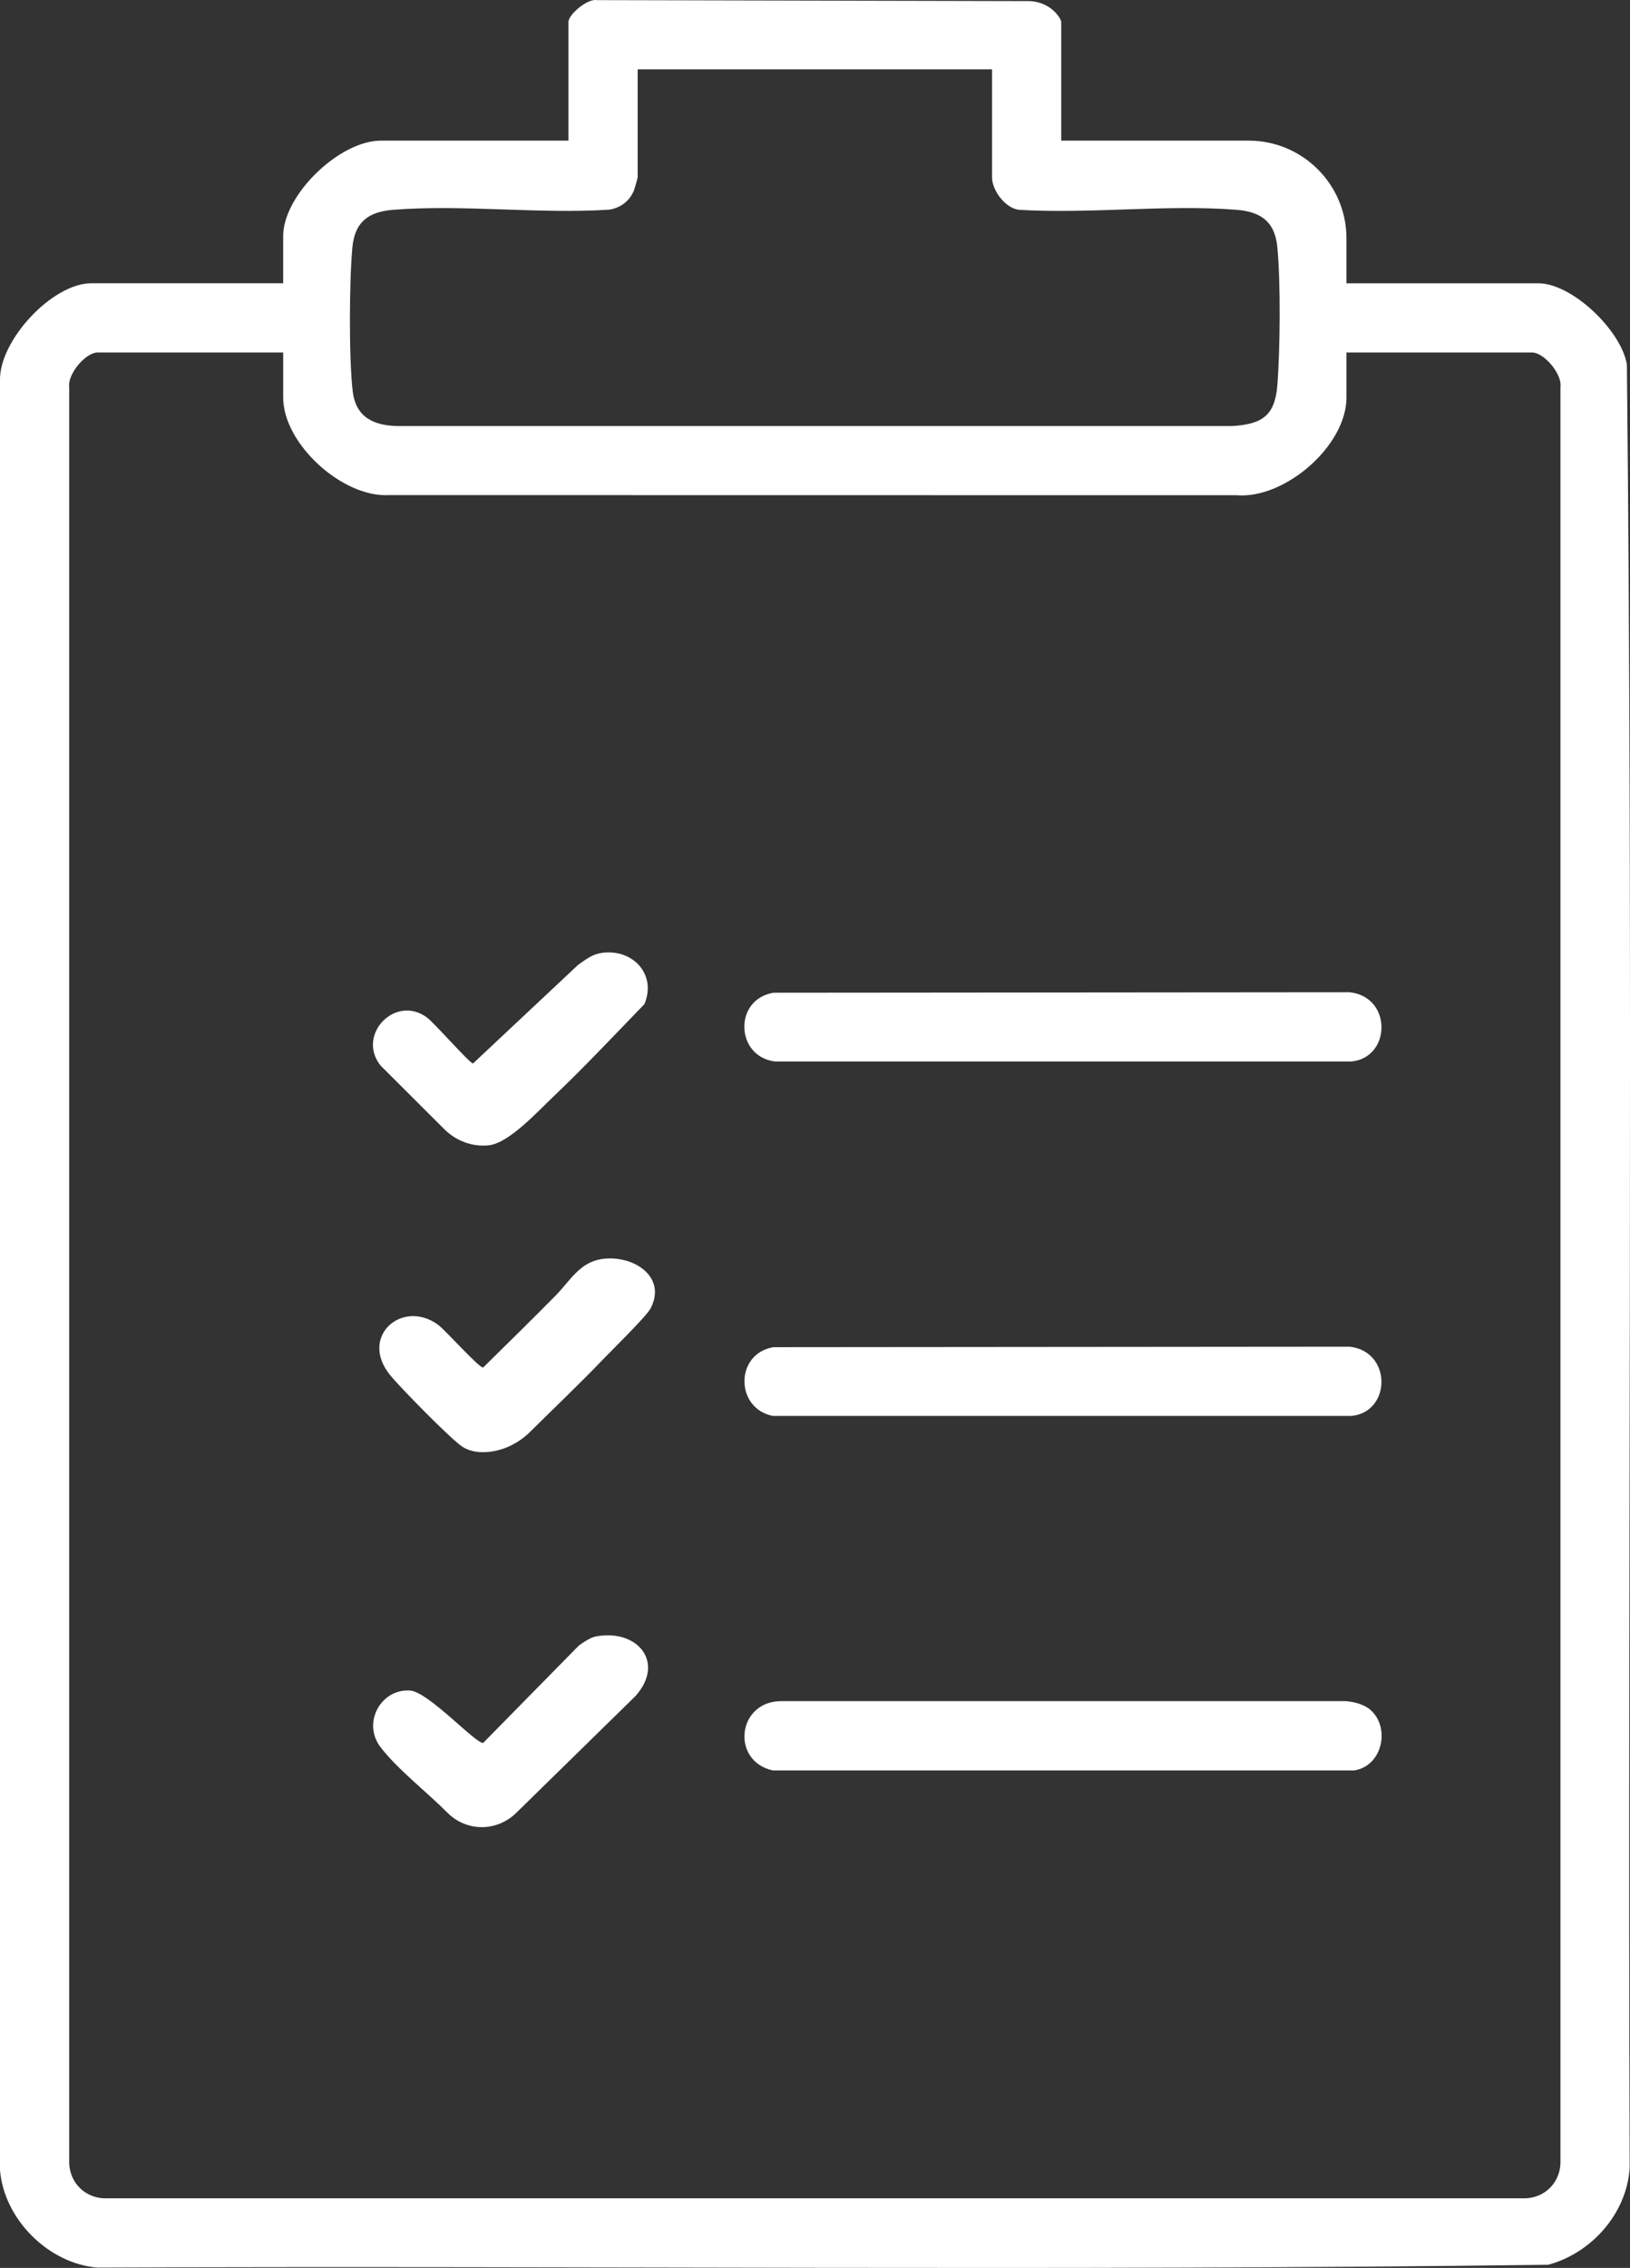 <?xml version="1.0" encoding="UTF-8"?>
<svg id="Layer_2" data-name="Layer 2" xmlns="http://www.w3.org/2000/svg" viewBox="0 0 399.41 555.64">
  <rect x="0" y="0" width="399.41" height="555.64" fill="#333333" stroke="none"/>
  <defs>
    <style>
      .cls-1 {
        fill: #fff;
      }
    </style>
  </defs>
  <g id="Layer_2-2" data-name="Layer 2">
    <g>
      <path class="cls-1" d="M260.04,34.46h45.99c13.14,0,23.9,10.75,23.9,23.9v11.05h47.02c8.31,0,20.39,11.64,21.7,19.93,1.54,147.15.19,294.56.68,441.81-.71,11.14-9.33,20.85-19.96,23.72-118.36,1.56-237,.2-355.47.69-12.01-.95-22.94-11.86-23.9-23.9V93.28c-.27-9.84,12.82-23.88,22.37-23.88h47.02v-11.56c0-10.11,13.81-23.38,23.9-23.38h45.99V5.43c0-1.89,4.66-5.81,6.94-5.4l105.76.24c2.89,0,5.67,1.32,7.36,3.67.43.6.7,1.14.7,1.49v29.03ZM243.09,16.99h-86.84v26.46c0,.17-.75,2.8-.91,3.2-1.06,2.61-3.3,4.3-6.07,4.72-17.19,1.1-35.89-1.31-52.9.03-5.91.46-9.38,2.84-10,9.02-.8,8.02-.89,27.49.05,35.4.75,6.36,5.03,8.43,10.97,8.56h204.57c7.2-.46,10.45-2.44,11.04-10.03.68-8.66.83-25.41-.02-33.93-.62-6.18-4.1-8.55-10-9.02-17.18-1.35-36.07,1.07-53.43-.01-3.3-.49-6.46-4.79-6.46-7.93v-26.46ZM69.4,86.36H23.92c-2.95,0-7.41,5.3-6.96,8.46v435.29c.24,4.69,3.78,8.24,8.48,8.48h347.94c4.91.04,8.75-3.59,8.99-8.48V94.82c.45-3.16-4.01-8.46-6.96-8.46h-45.48v11.05c0,11.81-15.1,24.91-26.95,23.92l-207.63-.03c-11.47.66-25.96-12.59-25.96-23.89v-11.05Z"/>
      <path class="cls-1" d="M189.51,243.22l141.2-.12c10.45,1.13,10.19,15.93.51,16.96h-141.32c-9.68-1.17-10.21-15.19-.39-16.84Z"/>
      <path class="cls-1" d="M189.51,330.06l141.2-.12c10.35,1.12,10.26,15.92.51,16.96h-141.84c-9.25-1.79-9.36-15.25.13-16.84Z"/>
      <path class="cls-1" d="M335.92,419.02c4.85,4.44,2.73,13.78-4.18,14.74h-142.36c-10.32-2.25-8.79-16.94,2.04-16.99h138.27c2.14.17,4.63.79,6.23,2.25Z"/>
      <path class="cls-1" d="M147.37,308.48c7.43-1.19,16.18,4.09,12.06,12.06-1.02,1.97-9.65,10.4-11.91,12.76-5.7,5.95-11.71,11.63-17.56,17.44-2.66,2.65-6.1,4.47-9.83,4.93-2.37.29-4.73.08-6.72-1.15-2.74-1.7-15.42-14.66-17.83-17.63-7.68-9.47,3.03-18.74,11.79-12.3,1.81,1.33,10.09,10.66,11.02,10.45,5.97-5.86,11.93-11.73,17.81-17.68,3.4-3.44,5.75-8.02,11.16-8.88Z"/>
      <path class="cls-1" d="M147.38,233.47c7.64-1.14,13.62,5.27,10.51,12.56-7.4,7.64-14.73,15.45-22.44,22.78-3.76,3.58-10.63,11.09-15.47,11.76-.09.01-.19.02-.3.04-3.99.39-7.94-1.1-10.78-3.93l-15.61-15.58c-6.05-7.46,3.53-17.56,11.31-11.83,1.89,1.39,10.51,11.29,11.31,11.28l25.7-24.12c1.87-1.31,3.43-2.61,5.77-2.96Z"/>
      <path class="cls-1" d="M145.82,400.97c10.14-2.06,17.36,6.13,9.92,14.54l-29.31,28.71c-1.12,1.09-2.44,1.95-3.89,2.54-.04.02-.08.03-.12.05-4.4,1.77-9.42.69-12.76-2.67-5.33-5.35-12.16-10.57-16.38-16.04-4.64-6.02.09-14.41,7.2-13.92,4.5.31,16.16,13.13,17.92,12.83l23.44-23.85c.93-.72,2.89-1.96,3.98-2.18Z"/>
    </g>
  </g>
</svg>